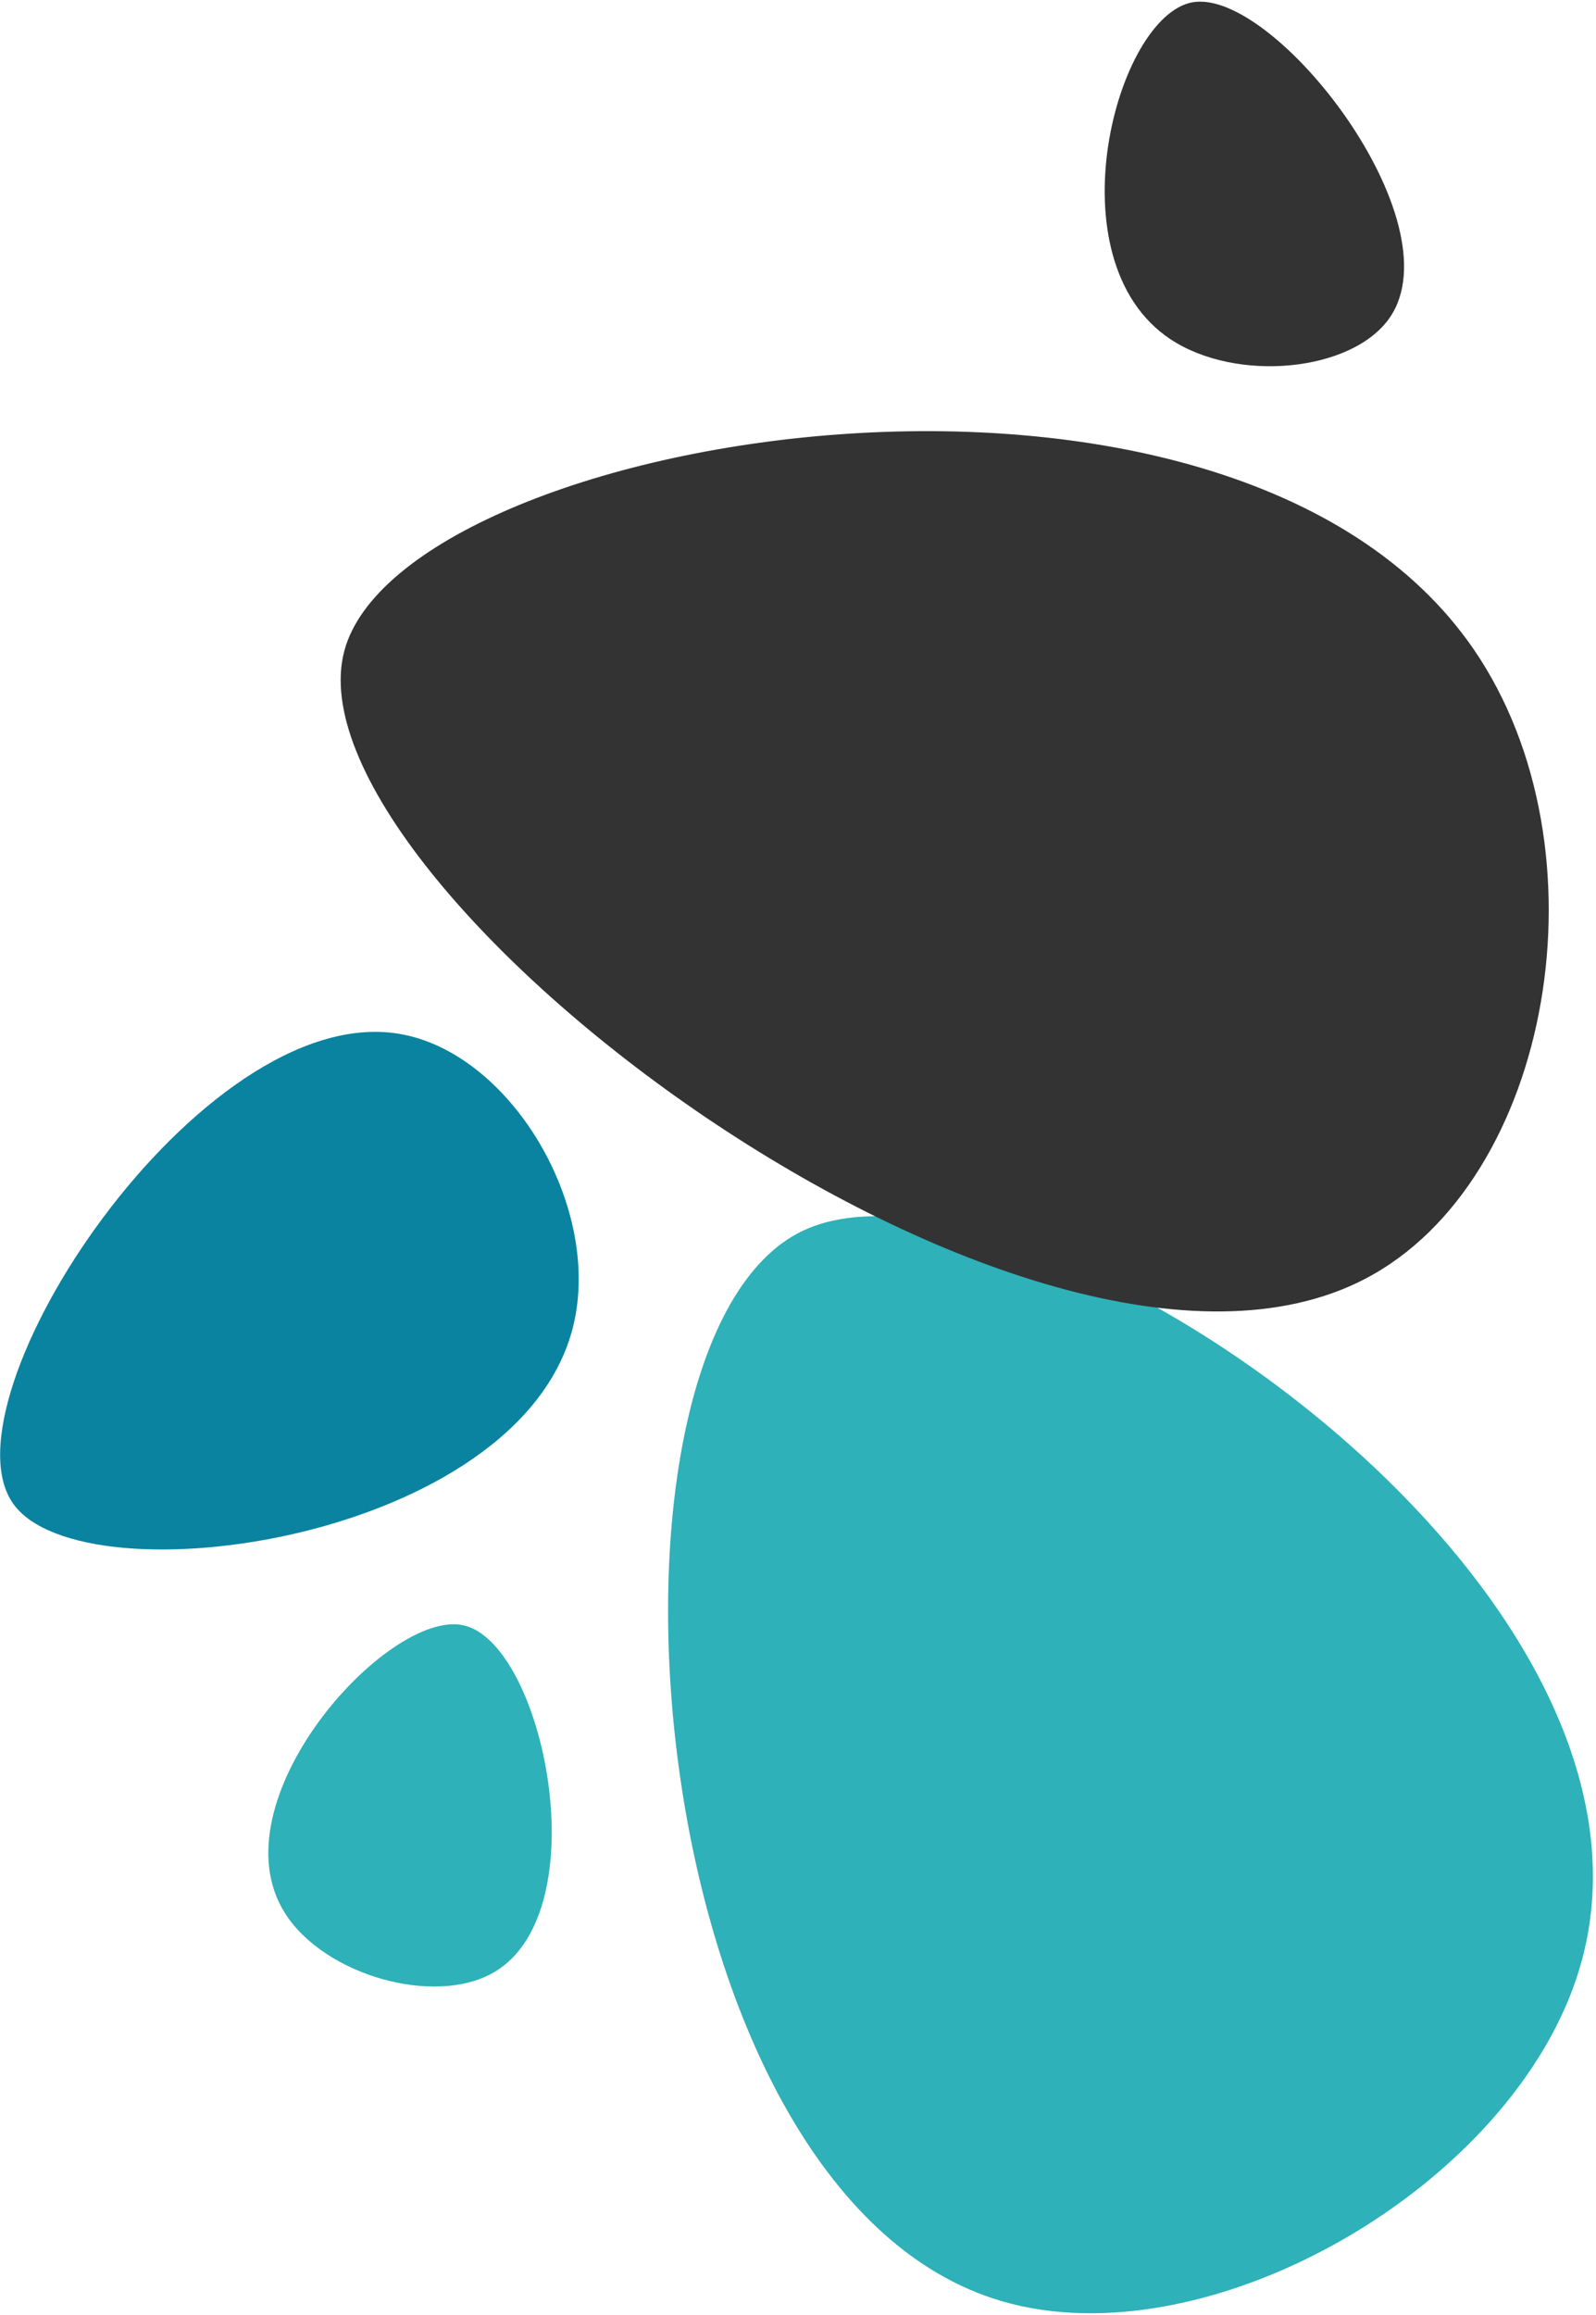 <svg width="445" height="645" viewBox="0 0 445 645" fill="none" xmlns="http://www.w3.org/2000/svg">
<path d="M440.372 548.667C473.08 440.129 283.616 314.709 223.91 342.921C160.006 373.117 176.818 611.416 279.448 641.259C337.129 658.031 422.179 609.028 440.372 548.667Z" fill="#2EB1B8"/>
<path d="M79.44 533.075C59.772 501.883 107.906 448.613 128.984 452.839C151.544 457.362 167.091 532.563 137.694 549.601C121.172 559.176 90.378 550.421 79.44 533.075Z" fill="#2EB1B8"/>
<path d="M410.955 181.007C342.693 81.363 112.397 120.613 96.025 181.3C78.501 246.254 287.421 404.819 380.561 356.383C432.908 329.16 448.916 236.424 410.955 181.007Z" fill="#333333"/>
<path d="M326.264 94.466C293.145 72.36 311.196 4.443 332.494 0.642C355.29 -3.426 406.04 61.633 387.483 88.523C377.053 103.636 344.683 106.76 326.264 94.466Z" fill="#333333"/>
<path d="M159.811 369.585C145.047 429.394 23.466 446.398 3.754 419.112C-17.345 389.906 55.831 278.913 111.227 288.062C142.362 293.205 168.021 336.323 159.811 369.585Z" fill="#0983A0"/>
</svg>
